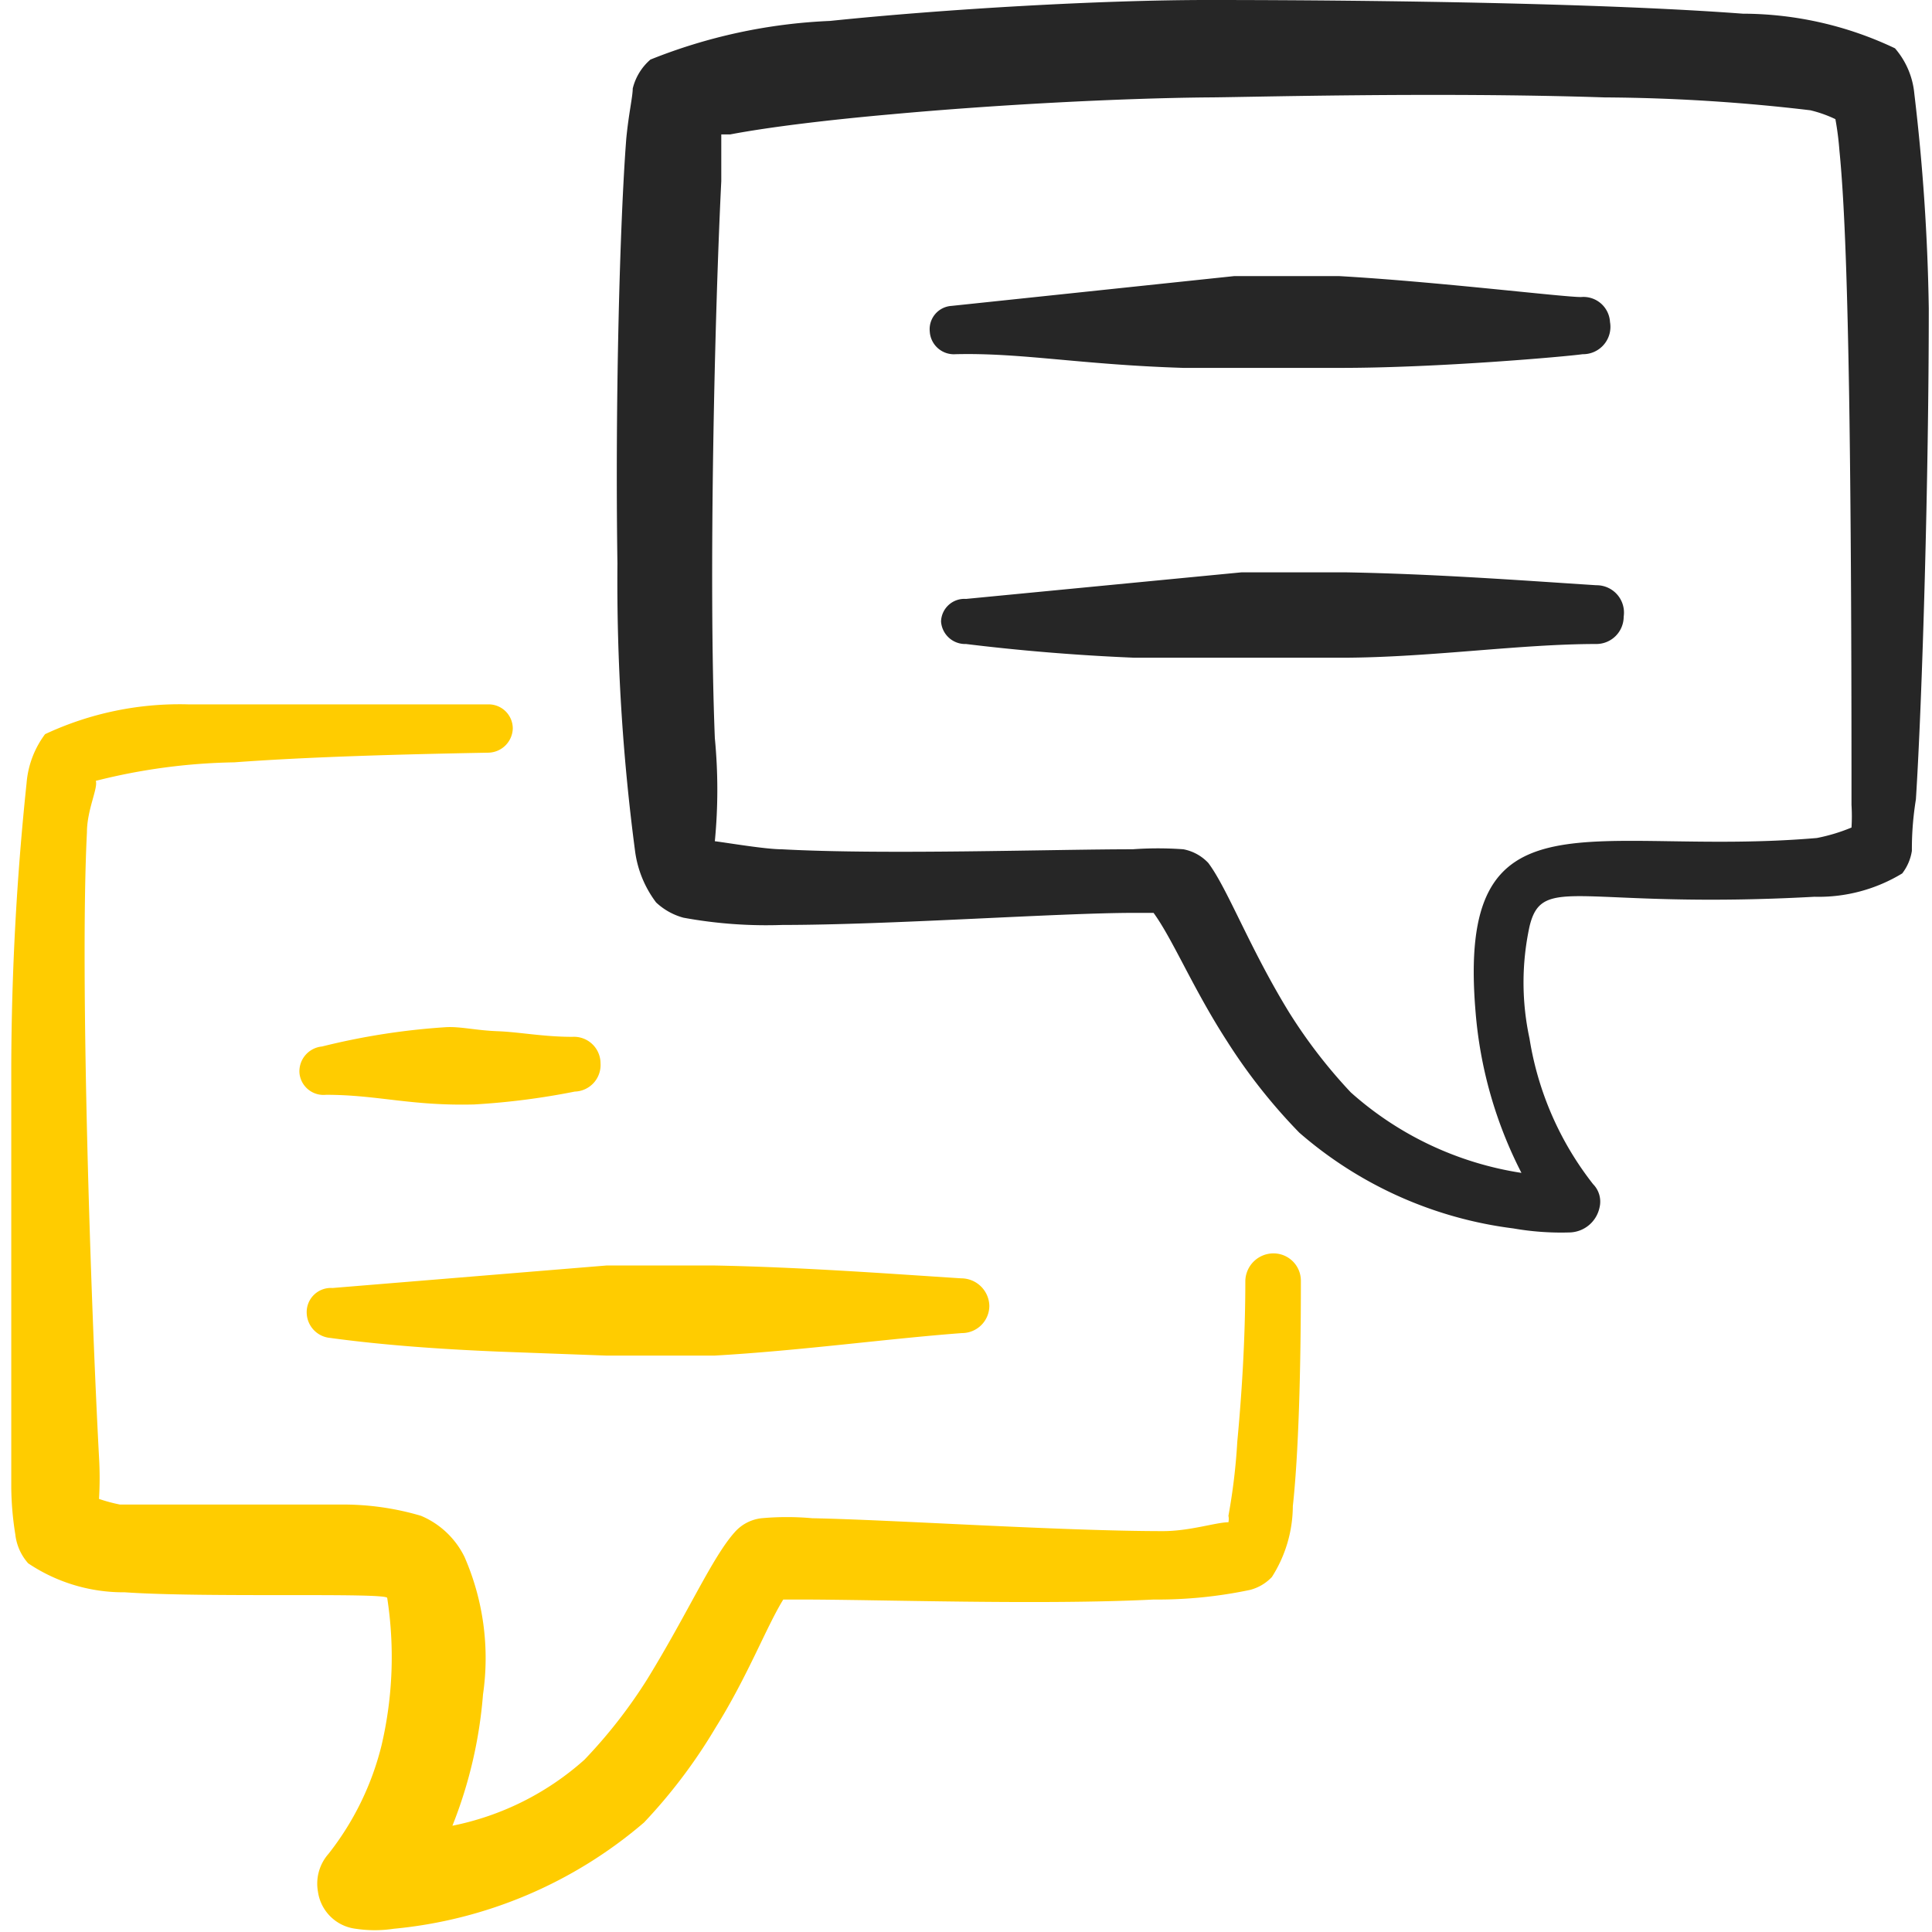 <?xml version="1.0" encoding="UTF-8"?> <svg xmlns="http://www.w3.org/2000/svg" viewBox="0 0 24 24" height="48" width="48"><g><path d="M14.7,4.57h.71c.17,0,.66,0,1.25,0,1.2,0,2.79-.14,3-.17A.34.34,0,0,0,20,4a.33.33,0,0,0-.36-.31c-.23,0-1.78-.19-3-.26-.61,0-1.13,0-1.31,0l-3.51.37a.29.29,0,0,0-.27.32.3.3,0,0,0,.32.28C12.69,4.38,13.42,4.53,14.7,4.57Z" fill="#262626"></path><path d="M5.54,12.76A8.63,8.63,0,0,0,4,13a.31.31,0,0,0-.28.33.3.3,0,0,0,.33.27c.64,0,1.05.14,1.84.12a9.07,9.07,0,0,0,1.25-.16.33.33,0,0,0,.32-.35.33.33,0,0,0-.35-.33c-.36,0-.66-.06-.93-.07S5.72,12.75,5.54,12.76Z" fill="#ffcc00"></path><path d="M19.83,7.27c-.93-.06-2-.14-3.1-.16-.45,0-.89,0-1.31,0L12,7.44a.29.29,0,0,0-.31.28A.3.3,0,0,0,12,8c.65.08,1.36.14,2.08.17.46,0,.92,0,1.35,0l1.33,0C17.81,8.16,18.9,8,19.83,8a.34.34,0,0,0,.34-.34A.34.34,0,0,0,19.83,7.27Z" fill="#262626"></path><path d="M3.81,16.31a.32.32,0,0,0,.29.31c.66.09,1.37.14,2.09.17l1.35.05c.42,0,.87,0,1.33,0,1.06-.06,2.15-.21,3.08-.28a.34.34,0,0,0,.34-.34.35.35,0,0,0-.35-.34c-.93-.06-2-.14-3.09-.16H7.54L4.13,16A.3.3,0,0,0,3.81,16.31Z" fill="#ffcc00"></path><g><path d="M15.82,15.57a.35.35,0,0,0-.35.34c0,.76-.05,1.47-.1,2a7.5,7.5,0,0,1-.11.92.19.19,0,0,1,0,.08c-.15,0-.48.11-.81.11-1.27,0-3.34-.14-4.36-.16a3.5,3.5,0,0,0-.63,0,.52.52,0,0,0-.33.17c-.28.31-.58,1-1.09,1.83a6.26,6.26,0,0,1-.78,1,3.49,3.49,0,0,1-1.64.82A5.58,5.58,0,0,0,6,21.05a3.14,3.14,0,0,0-.23-1.71,1.06,1.06,0,0,0-.54-.51,3.41,3.41,0,0,0-1-.14c-.83,0-2,0-2.74,0a2,2,0,0,1-.26-.07,4.38,4.38,0,0,0,0-.52c-.1-1.87-.24-6-.15-7.76,0-.28.14-.55.11-.64a7.47,7.47,0,0,1,1.72-.23c.95-.07,2.09-.1,3.16-.12a.31.31,0,0,0,.3-.3.3.3,0,0,0-.31-.3c-1.29,0-2.68,0-3.72,0a3.94,3.94,0,0,0-1.78.37,1.17,1.17,0,0,0-.23.61,34.48,34.48,0,0,0-.19,3.52c0,2,0,4.21,0,5.23a3.9,3.9,0,0,0,.05.58.65.65,0,0,0,.16.36,2.12,2.12,0,0,0,1.2.36c1,.07,3.25,0,3.26.07a4.81,4.81,0,0,1-.07,1.83,3.55,3.55,0,0,1-.66,1.35.56.56,0,0,0-.13.47.54.54,0,0,0,.47.46,1.58,1.58,0,0,0,.47,0A5.58,5.58,0,0,0,8,22.64a6.64,6.64,0,0,0,.89-1.18c.4-.64.63-1.25.84-1.59l.23,0c.94,0,3,.07,4.37,0a5.57,5.57,0,0,0,1.2-.12.57.57,0,0,0,.27-.16,1.65,1.65,0,0,0,.26-.88c.07-.64.1-1.66.1-2.8A.34.34,0,0,0,15.82,15.57Z" fill="#ffcc00"></path><path d="M23.78,1.16A1,1,0,0,0,23.54.6,4.42,4.42,0,0,0,21.65.17C19.39,0,15.54,0,15,0c-1.31,0-3.24.11-4.69.26A6.74,6.74,0,0,0,8.08.74a.69.69,0,0,0-.22.36c0,.1-.05.31-.08.62C7.7,2.75,7.64,5,7.67,7a25.58,25.58,0,0,0,.22,3.58,1.35,1.35,0,0,0,.26.63.8.8,0,0,0,.34.19,5.69,5.69,0,0,0,1.23.09c1.34,0,3.43-.15,4.37-.15h.24c.24.33.49.94.91,1.59a7,7,0,0,0,.9,1.14,5,5,0,0,0,2.66,1.19,3.43,3.43,0,0,0,.69.05.39.39,0,0,0,.38-.31.31.31,0,0,0-.08-.29A3.93,3.93,0,0,1,19,12.9a3.29,3.29,0,0,1,0-1.39c.16-.67.62-.21,3.54-.37a2,2,0,0,0,1.09-.29.61.61,0,0,0,.12-.28c0-.1,0-.33.05-.64.08-1.25.16-4,.16-6.1A25.66,25.66,0,0,0,23.78,1.16ZM23,10a2.3,2.3,0,0,1,0,.28,2.23,2.23,0,0,1-.43.13c-2.8.24-4.48-.68-4.24,2.16a5.3,5.3,0,0,0,.57,2,4.12,4.12,0,0,1-2.12-1,6.41,6.41,0,0,1-.77-1c-.49-.8-.76-1.53-1-1.85a.57.57,0,0,0-.31-.17,4.35,4.35,0,0,0-.63,0c-1,0-3.09.07-4.36,0-.2,0-.67-.08-.83-.1a6.66,6.66,0,0,0,0-1.28c-.08-2,0-5.31.08-6.92,0-.21,0-.43,0-.58l.11,0c.47-.09,1.21-.18,2-.25,1.31-.12,2.85-.2,3.94-.21.39,0,2.81-.07,4.92,0a22.68,22.68,0,0,1,2.56.16,1.58,1.58,0,0,1,.31.11,3.74,3.74,0,0,1,.05.39c.07.7.1,1.83.12,3C23,6.77,23,9,23,10Z" fill="#262626"></path></g></g></svg> 